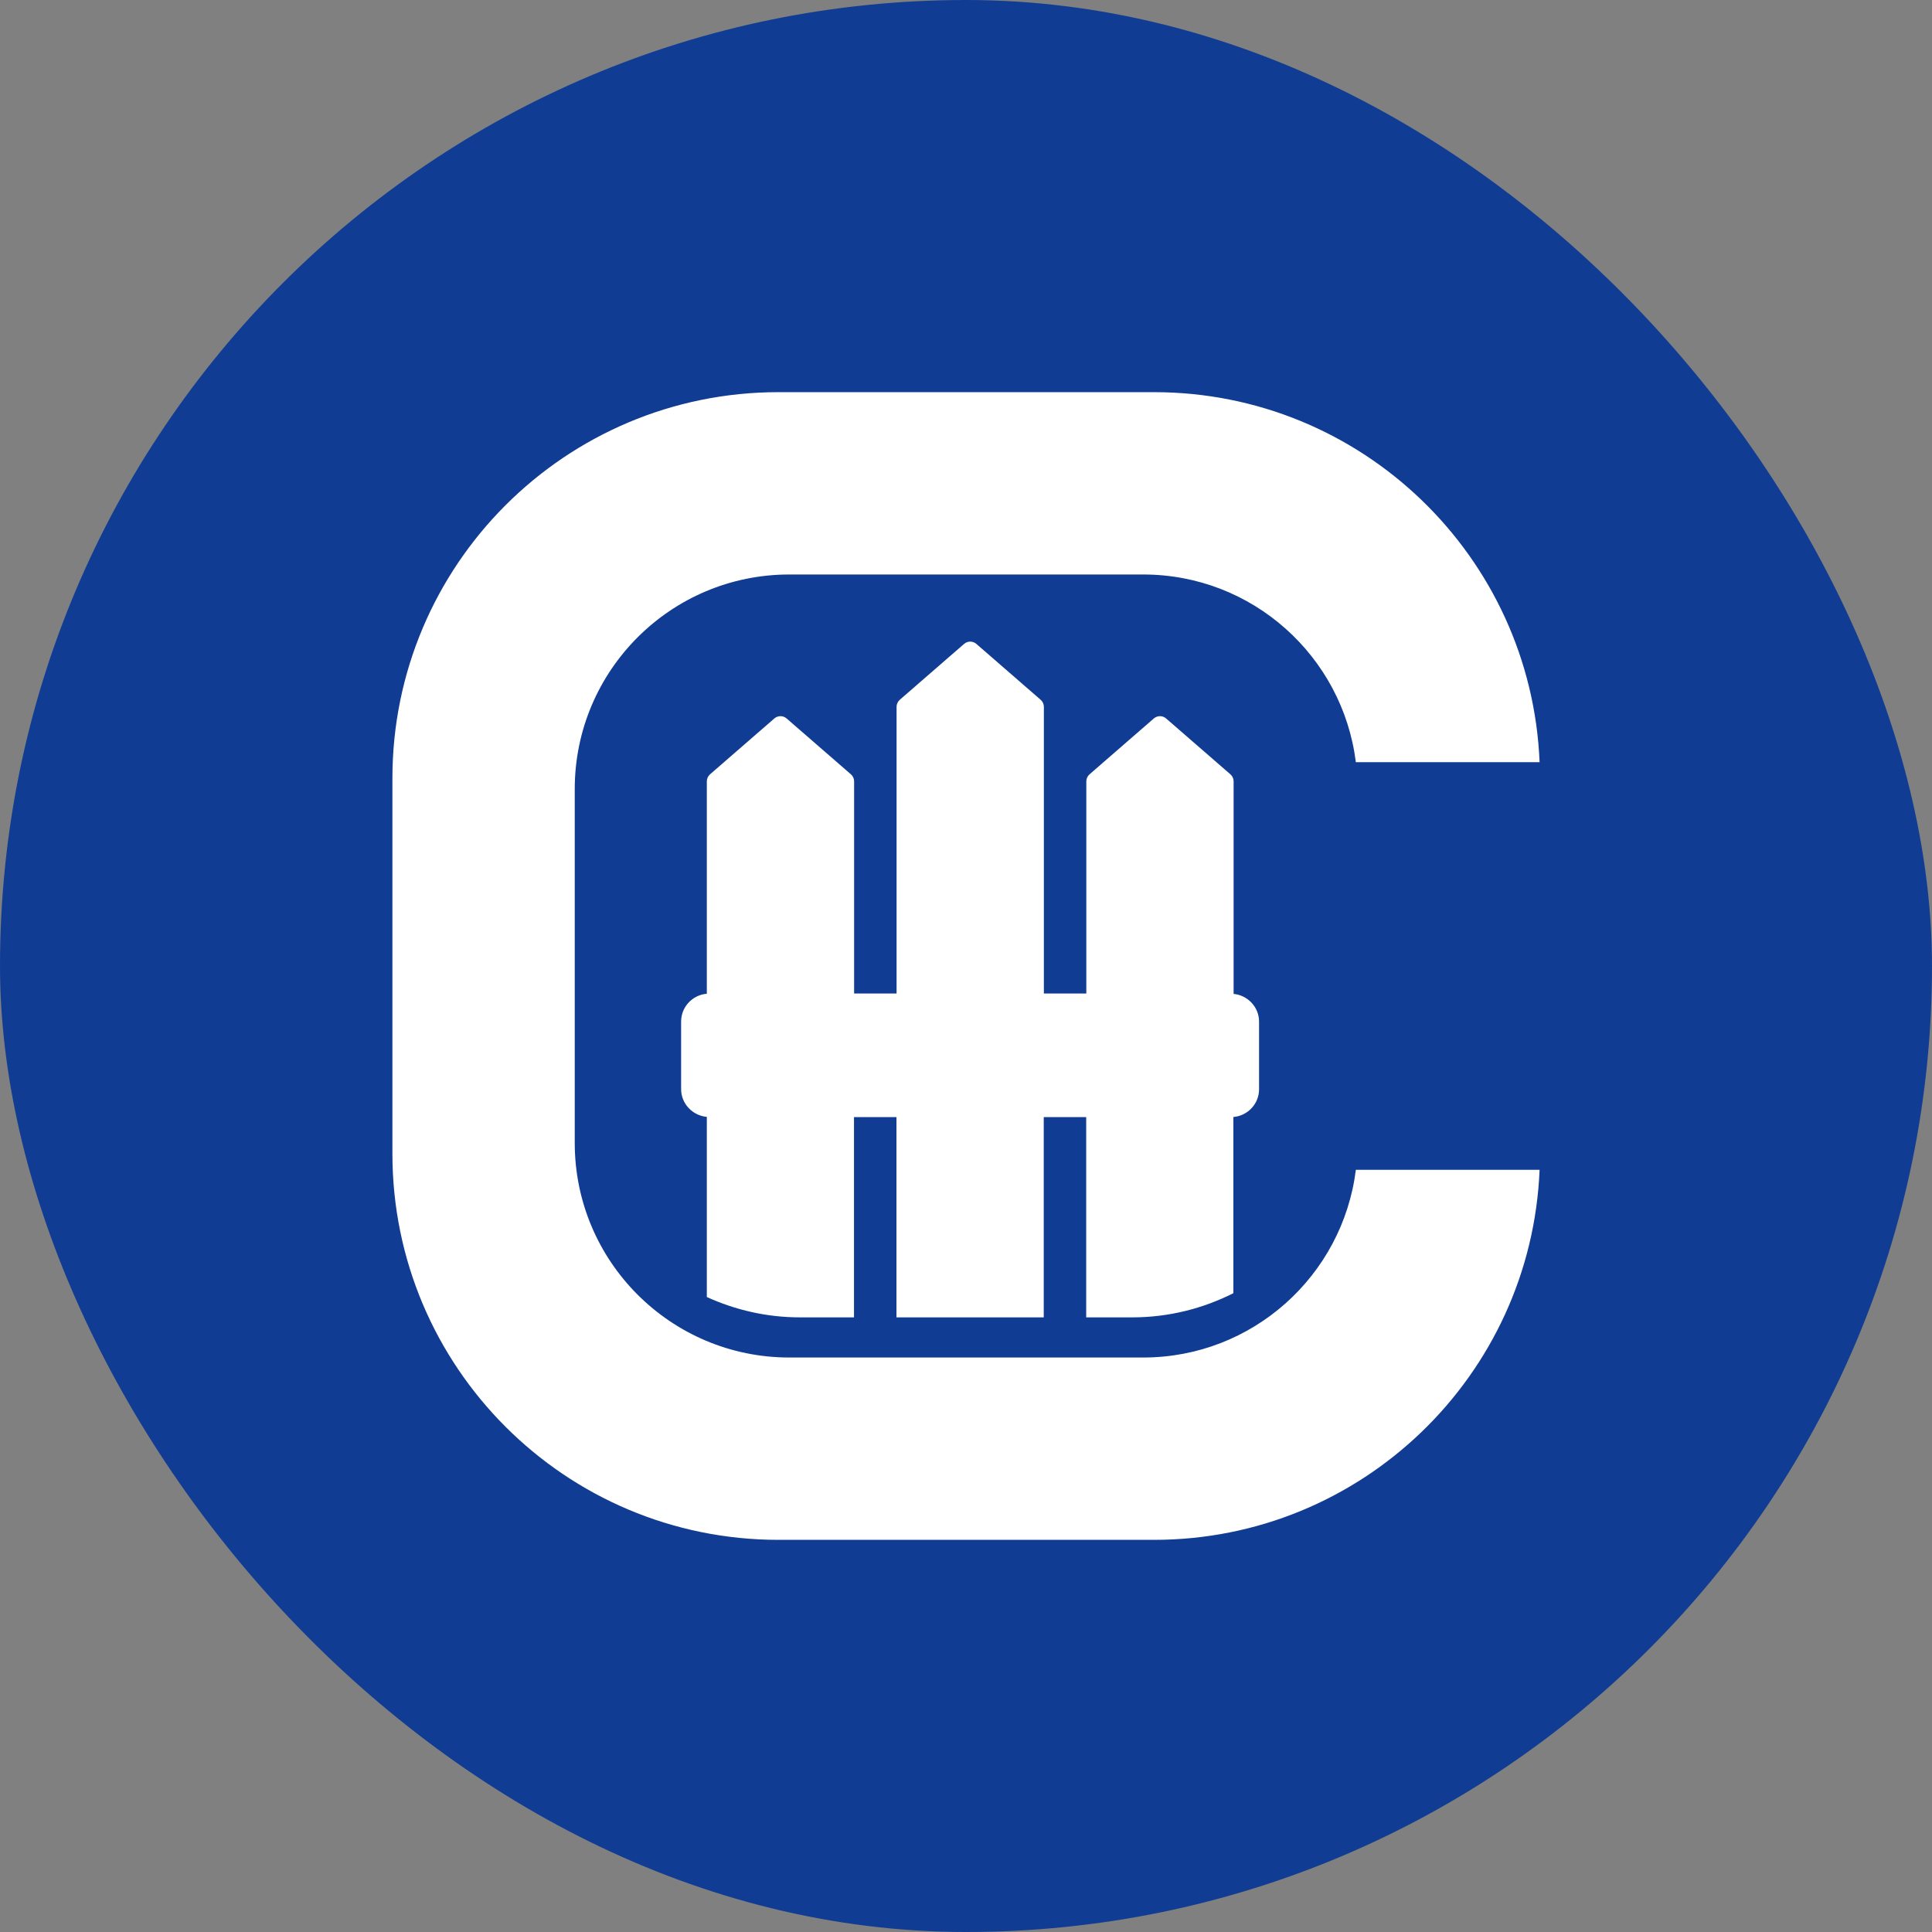 <?xml version="1.0" encoding="UTF-8"?>
<svg xmlns="http://www.w3.org/2000/svg" id="Capa_2" data-name="Capa 2" viewBox="0 0 151.1 151.1">
  <rect x="0" y="0" width="151.1" height="151.1" fill="#808080" stroke="none"/>
  <defs>
    <style>
      .cls-1 {
        fill: #fff;
      }

      .cls-2 {
        fill: #103d93;
      }
    </style>
  </defs>
  <g id="Capa_1-2" data-name="Capa 1">
    <g>
      <rect class="cls-2" x="0" y="0" width="151.1" height="151.1" rx="75.55" ry="75.55"></rect>
      <g>
        <path class="cls-1" d="m96.48,77.72v-16.61c0-.21-.09-.41-.25-.55l-5.03-4.37c-.14-.12-.31-.18-.48-.18s-.34.06-.48.18l-5.03,4.37c-.16.14-.25.34-.25.55v16.59h-3.32v-22.42c0-.21-.09-.41-.25-.55l-5.03-4.37c-.14-.12-.31-.18-.48-.18s-.34.06-.48.18l-5.03,4.37c-.16.14-.25.34-.25.55v22.42h-3.32v-16.59c0-.21-.09-.41-.25-.55l-5.03-4.37c-.14-.12-.31-.18-.48-.18s-.34.06-.48.18l-5.03,4.37c-.16.14-.25.34-.25.55v16.61c-1.12.09-2.01,1.03-2.01,2.17v5.29c0,1.14.89,2.07,2.01,2.17v14.09c2.22,1.01,4.68,1.59,7.28,1.59h4.23v-15.66h3.32v15.66h11.52v-15.66h3.32v15.66h3.6c2.85,0,5.53-.69,7.91-1.89v-13.78c1.12-.09,2.01-1.03,2.01-2.17v-5.29c0-1.14-.89-2.07-2.01-2.17Z"></path>
        <path class="cls-1" d="m106.04,91.49c-1.03,8.27-8.08,14.68-16.63,14.68h-27.68c-9.26,0-16.78-7.51-16.78-16.78v-27.68c0-9.26,7.51-16.78,16.78-16.78h27.68c8.55,0,15.6,6.41,16.63,14.68h14.37c-.66-16.09-13.91-28.94-30.16-28.94h-29.36c-16.68,0-30.2,13.52-30.2,30.2v29.36c0,16.68,13.52,30.2,30.2,30.2h29.36c16.25,0,29.5-12.85,30.16-28.94h-14.37Z"></path>
      </g>
    </g>
  </g>
</svg>
